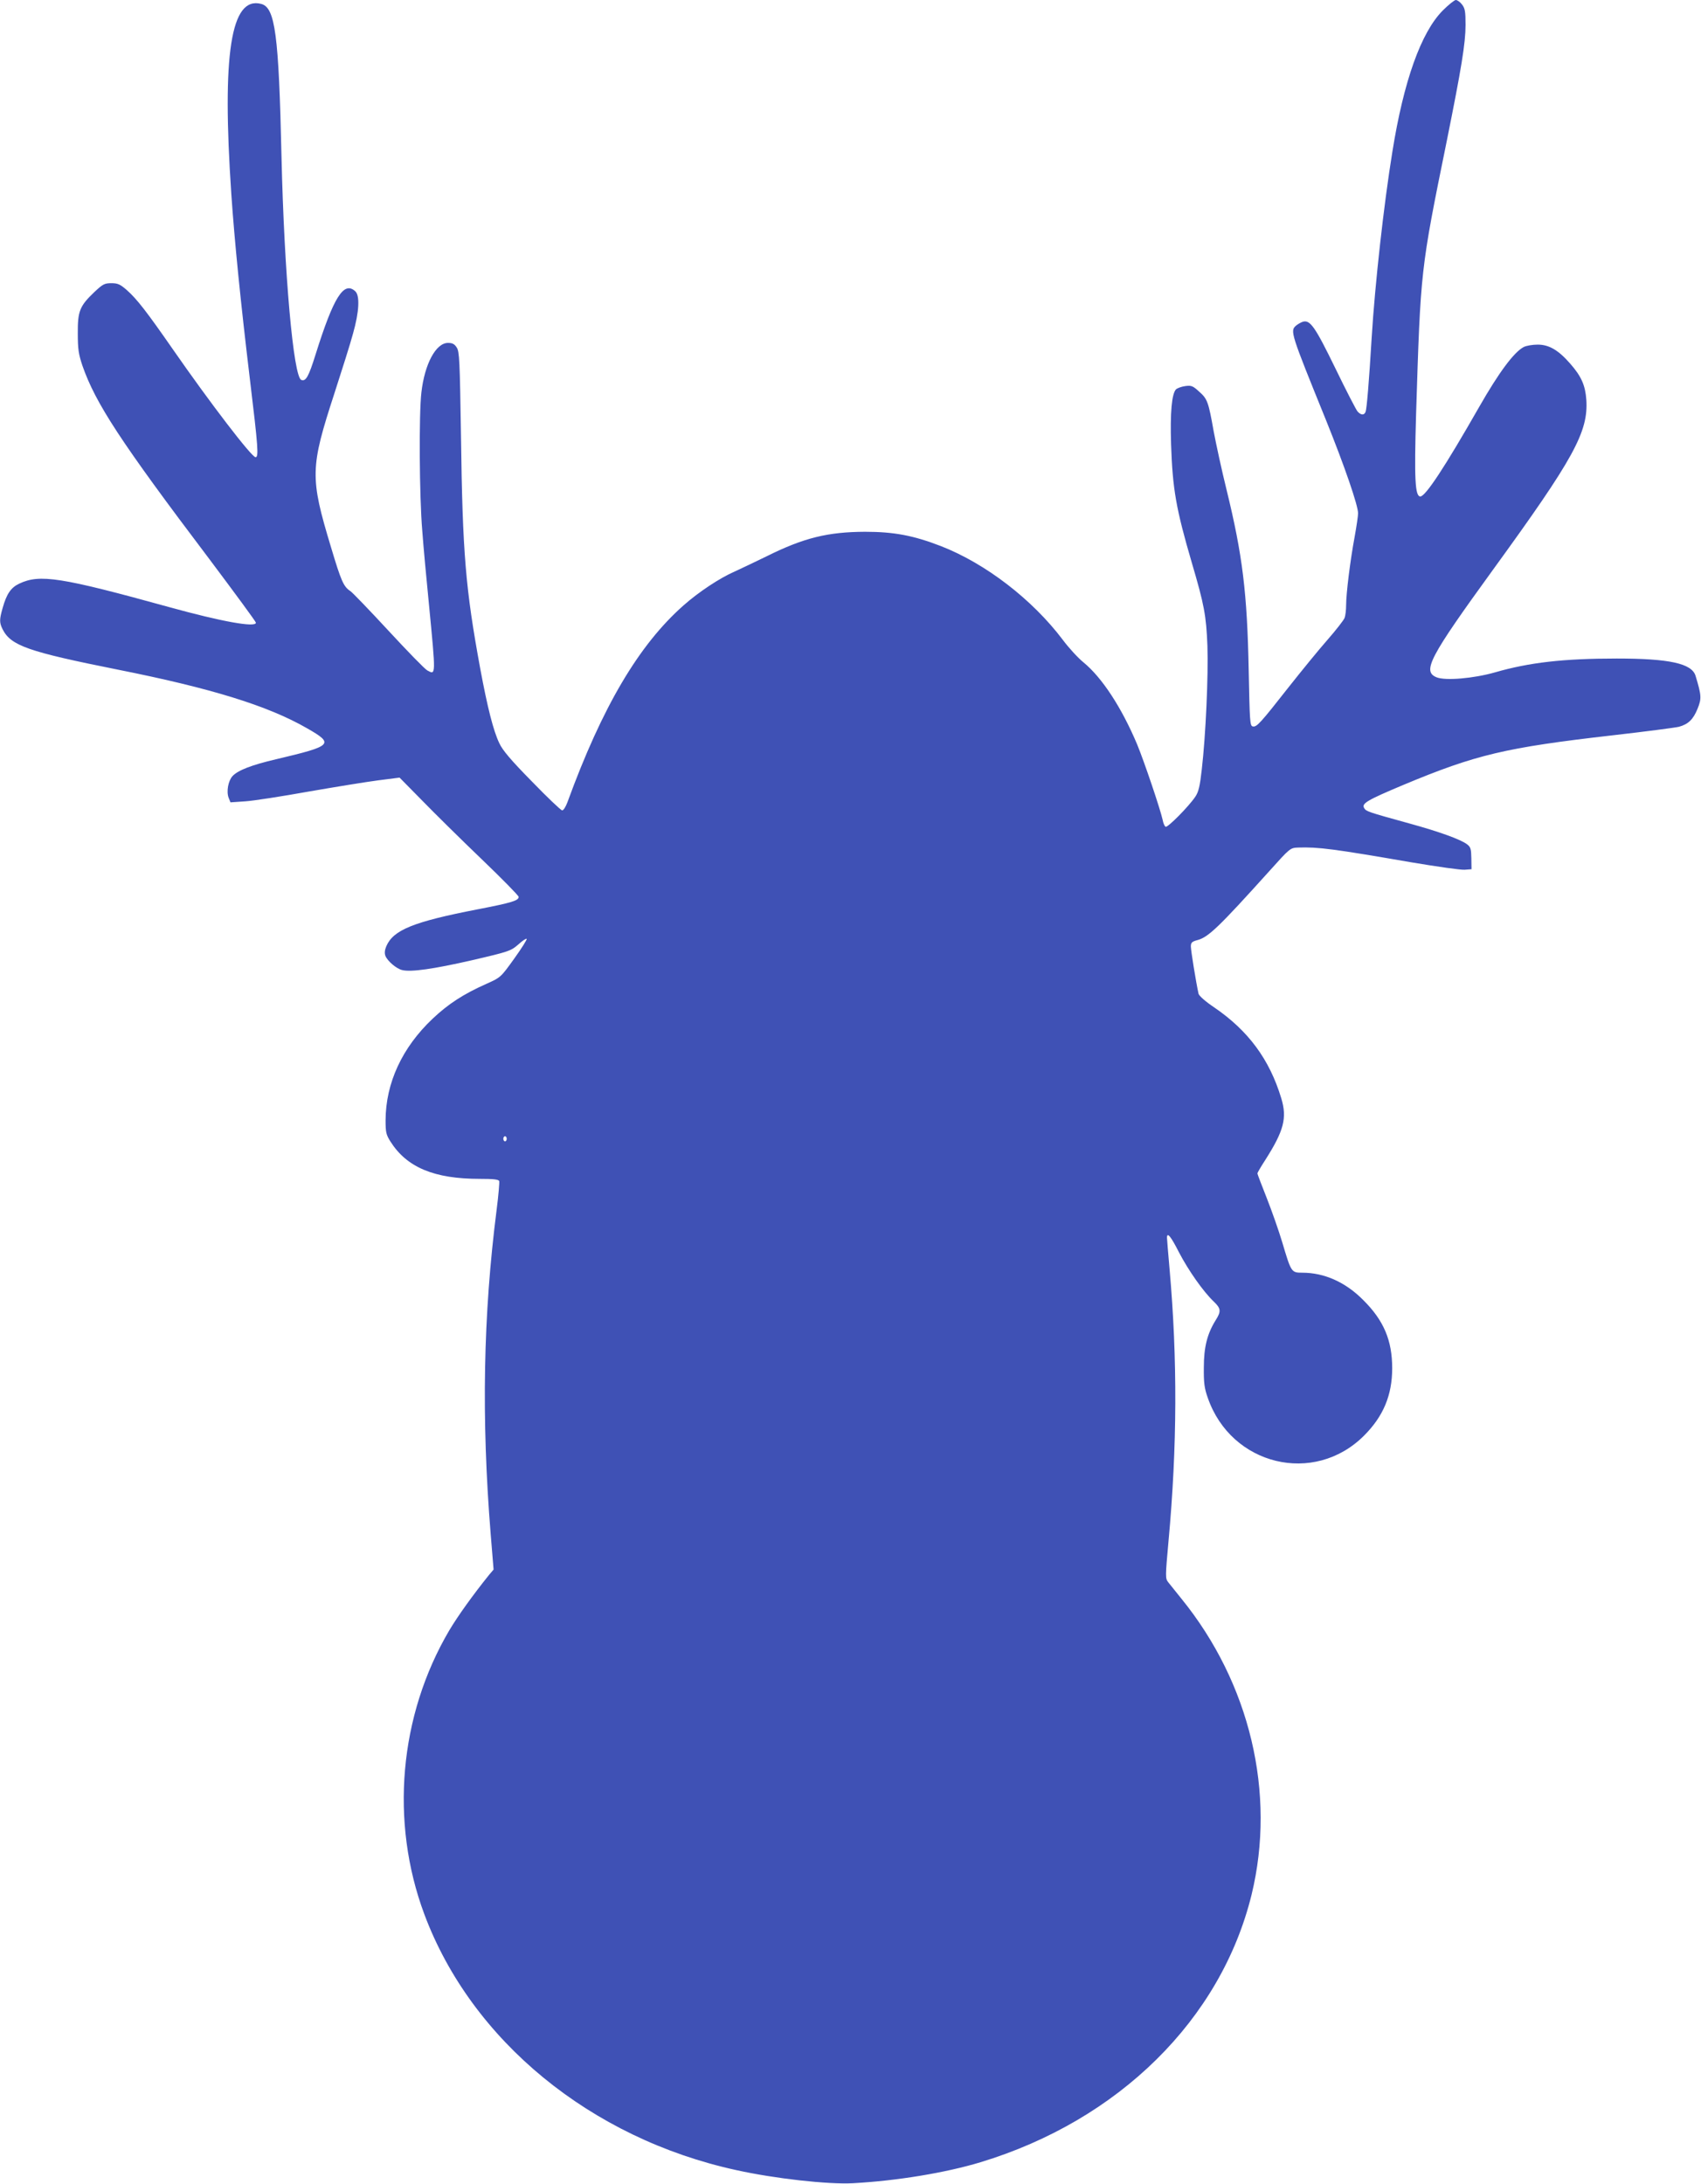 <?xml version="1.0" standalone="no"?>
<!DOCTYPE svg PUBLIC "-//W3C//DTD SVG 20010904//EN"
 "http://www.w3.org/TR/2001/REC-SVG-20010904/DTD/svg10.dtd">
<svg version="1.0" xmlns="http://www.w3.org/2000/svg"
 width="997pt" height="1280pt" viewBox="0 0 997 1280"
 preserveAspectRatio="xMidYMid meet">
<g transform="translate(0,1280) scale(0.1,-0.1)"
fill="#3f51b5" stroke="none">
<path d="M8456 12738 c-127 -128 -229 -414 -295 -828 -50 -307 -102 -776 -121
-1085 -16 -266 -29 -421 -36 -439 -8 -21 -27 -20 -47 2 -8 9 -67 123 -130 253
-119 244 -148 286 -191 273 -12 -4 -29 -14 -40 -23 -35 -31 -32 -41 177 -556
108 -268 187 -497 187 -544 0 -15 -9 -76 -20 -137 -26 -139 -50 -333 -50 -401
0 -28 -4 -62 -9 -75 -5 -13 -50 -71 -100 -128 -51 -58 -153 -183 -228 -278
-165 -210 -187 -235 -210 -230 -17 3 -18 28 -24 328 -9 456 -36 676 -130 1060
-28 113 -61 266 -75 340 -31 175 -37 192 -86 235 -36 33 -45 37 -81 32 -22 -3
-46 -12 -54 -19 -25 -26 -35 -136 -29 -323 9 -263 29 -377 122 -695 72 -244
84 -308 91 -485 6 -174 -10 -527 -33 -725 -11 -99 -19 -132 -38 -160 -39 -58
-163 -183 -174 -176 -6 3 -14 21 -17 39 -15 67 -108 342 -150 444 -91 216
-206 392 -315 481 -32 26 -86 85 -121 132 -178 236 -452 447 -714 549 -160 62
-275 84 -445 84 -217 -1 -358 -35 -575 -143 -66 -32 -151 -73 -189 -90 -87
-38 -211 -120 -299 -198 -263 -232 -477 -595 -681 -1154 -10 -27 -23 -48 -31
-48 -7 0 -87 76 -177 169 -123 125 -172 183 -191 224 -35 72 -70 211 -112 437
-86 468 -104 675 -113 1366 -7 444 -9 493 -25 517 -13 21 -26 27 -51 27 -71 0
-137 -123 -156 -290 -15 -126 -12 -610 5 -810 7 -96 25 -290 39 -430 41 -425
41 -417 -9 -390 -14 7 -116 112 -227 232 -110 119 -211 224 -224 233 -40 26
-54 57 -114 258 -124 410 -122 465 20 901 43 133 93 290 109 350 37 130 41
224 13 249 -67 61 -127 -35 -232 -370 -41 -131 -57 -160 -84 -150 -46 18 -100
623 -116 1307 -16 718 -37 876 -119 897 -178 47 -231 -291 -175 -1117 19 -275
53 -619 109 -1085 48 -397 52 -455 33 -455 -23 0 -267 319 -483 630 -155 223
-212 297 -272 350 -39 34 -53 40 -90 40 -40 0 -50 -5 -100 -52 -86 -82 -98
-112 -97 -243 0 -93 5 -122 27 -188 77 -221 223 -445 744 -1134 150 -200 273
-367 273 -373 0 -30 -203 7 -507 91 -637 176 -760 195 -880 138 -49 -23 -74
-60 -97 -141 -20 -70 -20 -87 -1 -126 49 -97 150 -132 675 -237 548 -109 881
-212 1110 -344 161 -92 150 -103 -180 -181 -146 -34 -225 -65 -257 -99 -25
-27 -37 -90 -23 -127 l11 -27 87 6 c48 3 214 29 370 57 156 27 339 57 409 66
l125 16 132 -134 c72 -74 229 -229 349 -344 120 -115 217 -214 217 -221 0 -22
-39 -34 -240 -73 -377 -73 -495 -121 -536 -217 -9 -22 -11 -40 -5 -56 12 -30
64 -75 98 -83 51 -13 184 6 407 57 220 51 230 55 273 92 24 22 46 37 50 34 3
-4 -30 -56 -73 -116 -79 -110 -79 -110 -161 -147 -136 -60 -226 -119 -317
-205 -179 -169 -275 -377 -276 -595 0 -71 3 -85 29 -126 96 -151 256 -218 523
-218 79 0 110 -3 114 -13 2 -7 -4 -82 -15 -167 -79 -619 -90 -1221 -35 -1902
l17 -208 -27 -32 c-95 -118 -183 -241 -233 -325 -294 -500 -348 -1121 -146
-1663 276 -740 975 -1314 1828 -1500 226 -50 539 -85 685 -77 256 14 542 61
747 123 811 246 1410 838 1589 1569 144 593 -9 1239 -412 1735 -32 40 -67 83
-77 96 -17 22 -17 31 2 241 51 553 53 1067 6 1596 -8 92 -15 174 -15 182 0 36
23 8 71 -87 55 -105 141 -228 203 -287 43 -41 44 -58 11 -110 -49 -79 -69
-157 -69 -276 -1 -90 3 -122 23 -178 137 -397 623 -515 916 -222 113 113 165
237 165 395 0 163 -49 280 -170 400 -104 105 -228 160 -357 160 -64 0 -65 2
-117 177 -20 67 -61 184 -91 260 -30 76 -55 141 -55 145 0 4 21 40 47 80 108
170 128 245 93 360 -69 229 -194 397 -393 533 -51 34 -89 68 -92 80 -15 68
-45 254 -45 277 0 23 6 29 40 38 63 17 126 78 419 403 123 137 123 137 170
139 118 4 209 -8 666 -87 149 -25 288 -45 310 -43 l40 3 -1 64 c-1 55 -4 66
-25 82 -38 29 -166 75 -341 123 -243 67 -250 70 -262 89 -17 27 15 46 229 136
426 178 599 219 1228 291 193 22 368 45 388 50 55 15 84 44 109 106 24 59 23
78 -12 193 -22 72 -154 101 -461 101 -313 0 -513 -23 -714 -81 -126 -36 -292
-50 -343 -29 -85 35 -43 115 332 632 472 650 558 806 546 994 -6 85 -29 138
-95 213 -69 79 -124 111 -190 111 -30 0 -66 -6 -82 -14 -57 -30 -145 -148
-261 -351 -202 -354 -315 -525 -345 -525 -31 0 -36 102 -25 480 27 853 25 842
180 1604 86 427 110 573 110 680 0 79 -3 97 -21 120 -11 14 -27 26 -36 26 -8
0 -43 -28 -77 -62z m-5486 -6613 c0 -8 -4 -15 -10 -15 -5 0 -10 7 -10 15 0 8
5 15 10 15 6 0 10 -7 10 -15z"/>
</g>
</svg>

